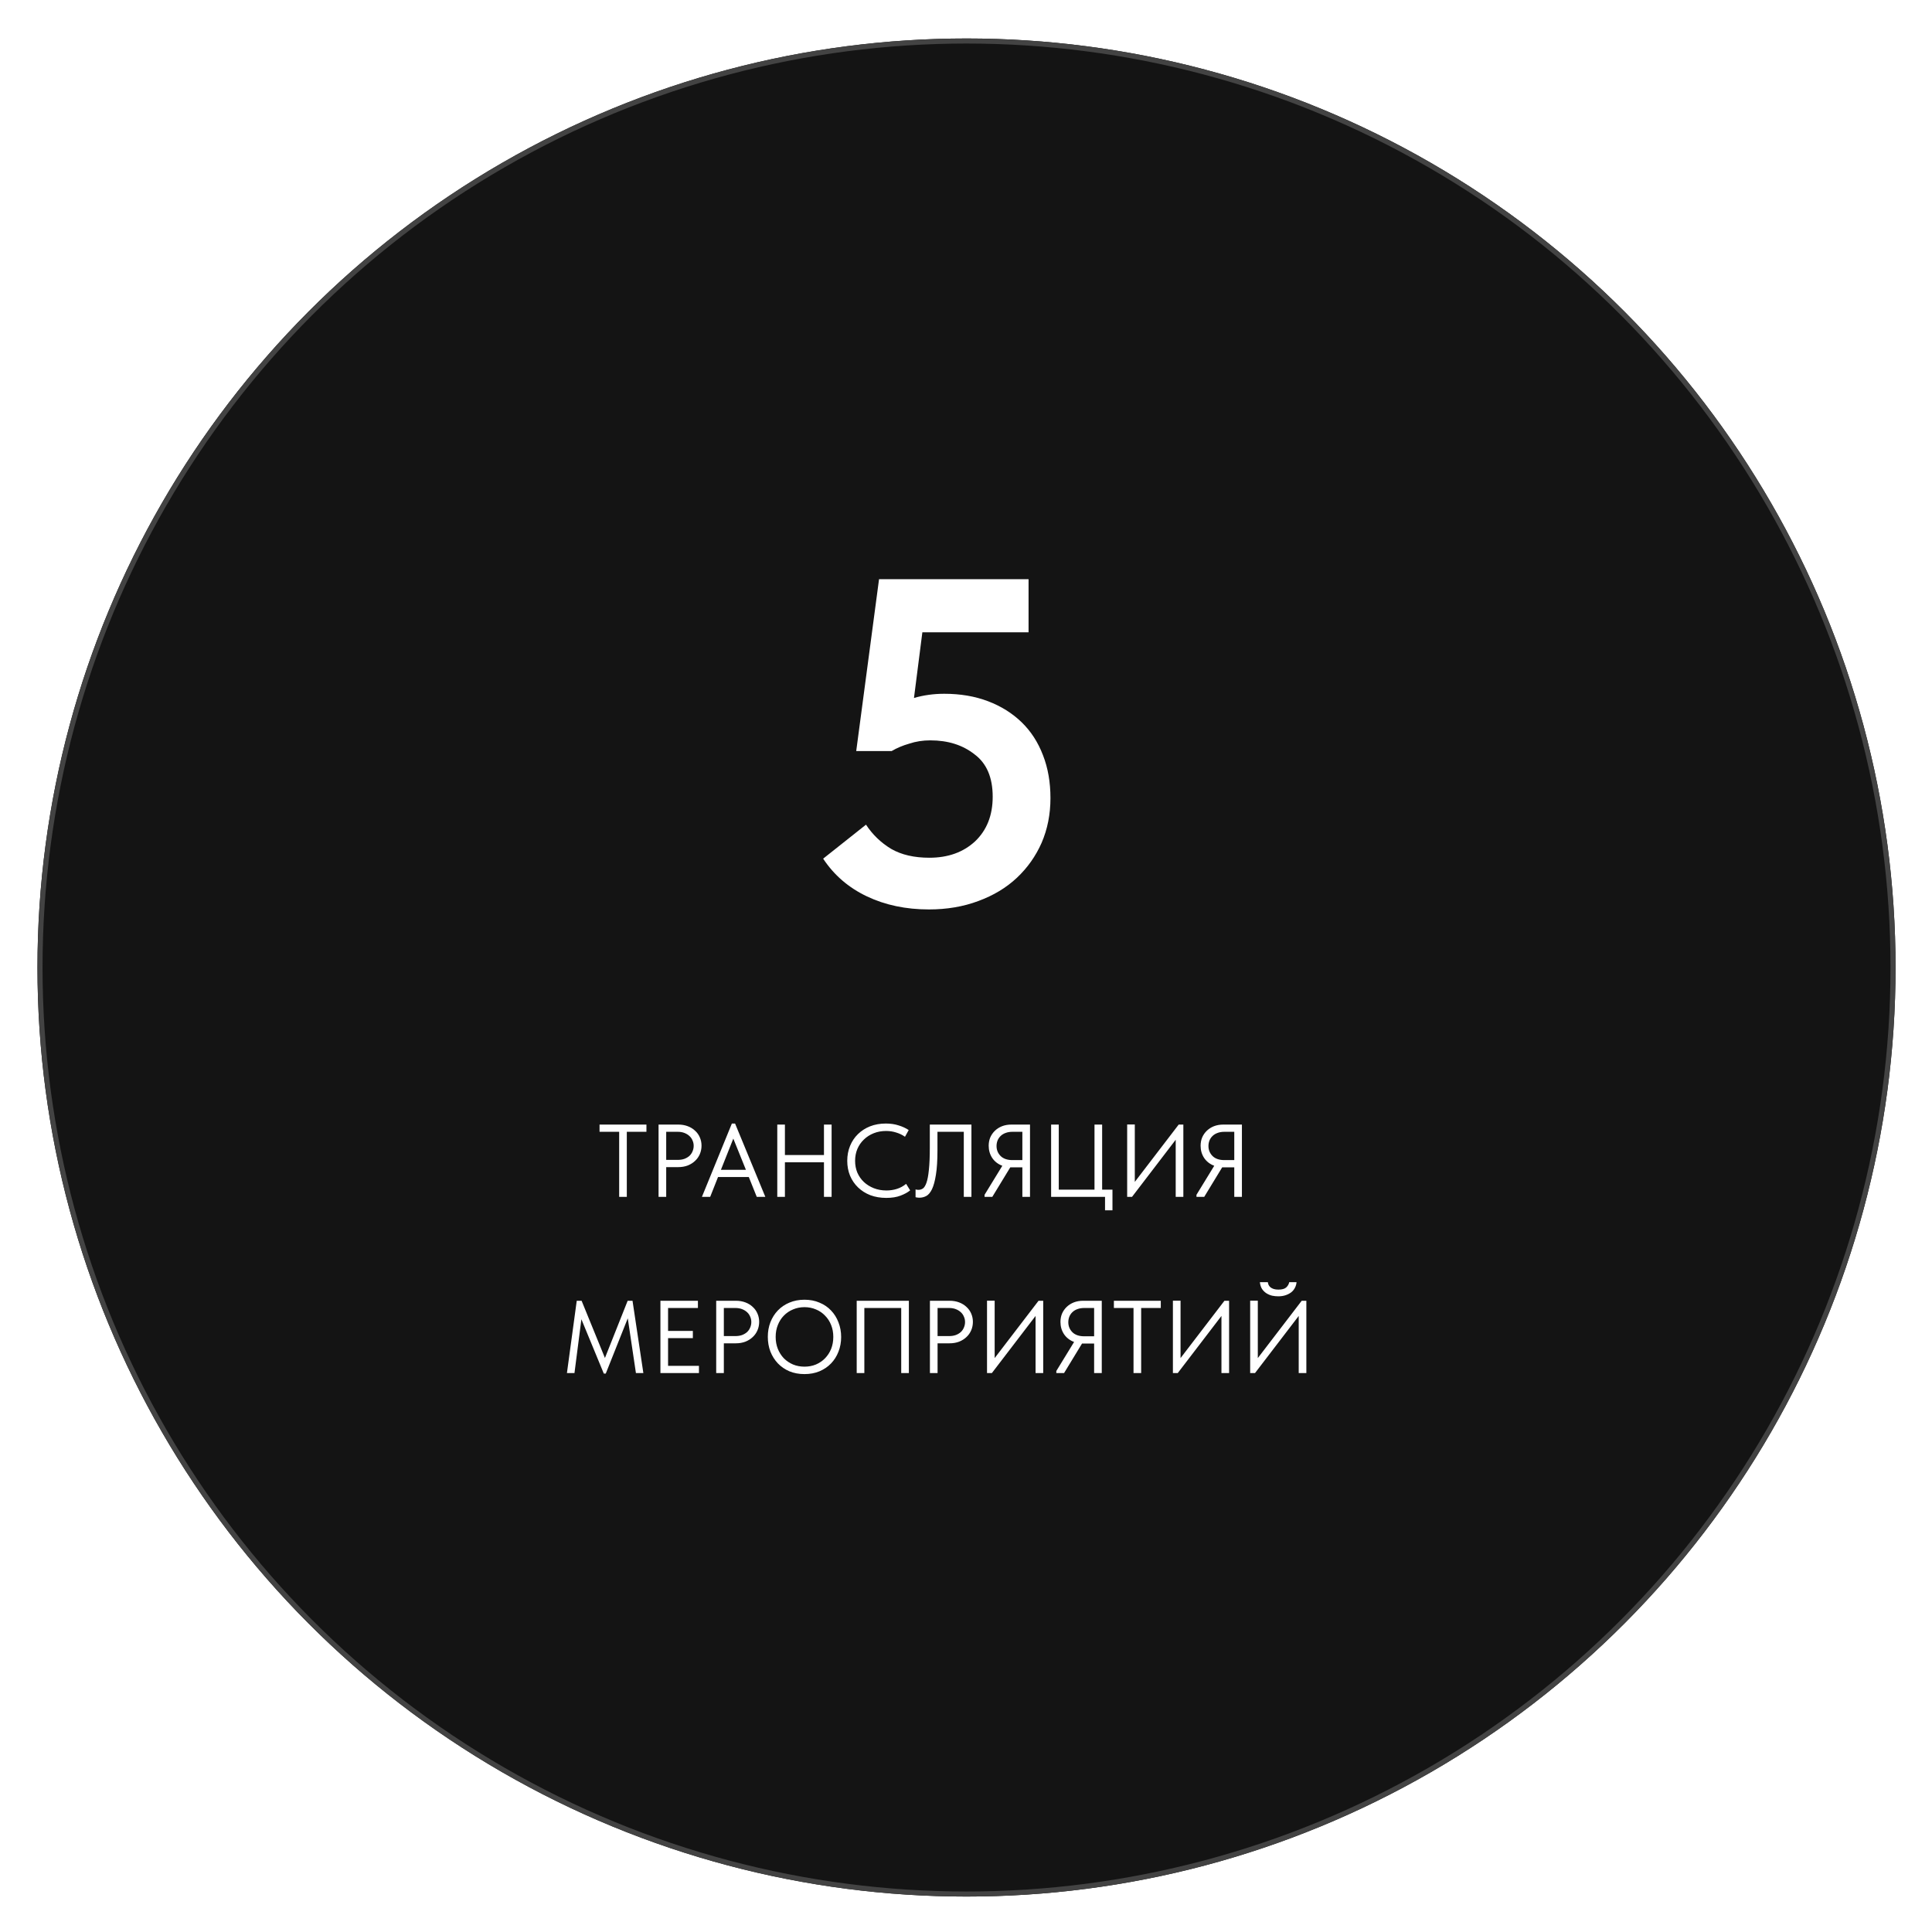 <?xml version="1.0" encoding="UTF-8"?> <svg xmlns="http://www.w3.org/2000/svg" width="318" height="318" viewBox="0 0 318 318" fill="none"><g filter="url(#filter0_d_343_35)"><circle cx="154.917" cy="155.917" r="152.917" transform="rotate(-180 154.917 155.917)" fill="#141414"></circle><circle cx="154.917" cy="155.917" r="152.5" transform="rotate(-180 154.917 155.917)" stroke="#434343" stroke-width="0.833"></circle></g><path d="M152.891 149.69C149.108 149.69 145.709 148.974 142.694 147.543C139.678 146.112 137.276 144.042 135.487 141.333L142.541 135.737C143.614 137.372 144.994 138.701 146.681 139.723C148.367 140.694 150.463 141.18 152.967 141.18C156.034 141.18 158.538 140.286 160.481 138.497C162.423 136.657 163.394 134.203 163.394 131.137C163.394 127.968 162.397 125.642 160.404 124.16C158.462 122.627 156.034 121.86 153.121 121.86C151.894 121.86 150.744 122.039 149.671 122.397C148.597 122.703 147.626 123.112 146.757 123.623H140.931L144.687 95.333H169.297V104.073H151.817L150.437 114.883C152.022 114.423 153.683 114.193 155.421 114.193C158.078 114.193 160.481 114.602 162.627 115.42C164.774 116.238 166.614 117.388 168.147 118.87C169.681 120.352 170.856 122.167 171.674 124.313C172.492 126.409 172.901 128.76 172.901 131.367C172.901 134.024 172.415 136.478 171.444 138.727C170.473 140.924 169.118 142.841 167.381 144.477C165.643 146.112 163.522 147.39 161.017 148.31C158.564 149.23 155.855 149.69 152.891 149.69Z" fill="white"></path><path d="M101.913 186.29H98.683V185.1H106.401V186.29H103.171V197H101.913V186.29ZM111.627 185.1C112.205 185.1 112.732 185.191 113.208 185.372C113.684 185.553 114.086 185.803 114.415 186.12C114.755 186.426 115.015 186.794 115.197 187.225C115.378 187.644 115.469 188.092 115.469 188.568C115.469 189.055 115.378 189.514 115.197 189.945C115.015 190.376 114.755 190.75 114.415 191.067C114.086 191.384 113.684 191.639 113.208 191.832C112.732 192.013 112.205 192.104 111.627 192.104H109.655V197H108.397V185.1H111.627ZM111.542 190.914C111.961 190.914 112.329 190.857 112.647 190.744C112.975 190.619 113.253 190.455 113.48 190.251C113.706 190.036 113.876 189.786 113.99 189.503C114.114 189.22 114.177 188.919 114.177 188.602C114.177 188.285 114.114 187.99 113.99 187.718C113.876 187.435 113.706 187.191 113.48 186.987C113.253 186.772 112.975 186.602 112.647 186.477C112.329 186.352 111.961 186.29 111.542 186.29H109.655V190.914H111.542ZM120.463 184.93H120.99L125.971 197H124.56L123.251 193.736H118.185L116.893 197H115.533L120.463 184.93ZM118.661 192.546H122.775L120.701 187.412L118.661 192.546ZM135.621 191.305H129.195V197H127.937V185.1H129.195V190.115H135.621V185.1H136.879V197H135.621V191.305ZM145.88 197.17C144.928 197.17 144.055 197.023 143.262 196.728C142.48 196.422 141.805 195.997 141.239 195.453C140.672 194.909 140.23 194.263 139.913 193.515C139.607 192.767 139.454 191.951 139.454 191.067C139.454 190.183 139.607 189.367 139.913 188.619C140.219 187.871 140.649 187.225 141.205 186.681C141.771 186.126 142.44 185.695 143.211 185.389C143.993 185.083 144.854 184.93 145.795 184.93C146.577 184.93 147.279 185.032 147.903 185.236C148.537 185.429 149.093 185.684 149.569 186.001L148.957 187.106C148.526 186.8 148.044 186.568 147.512 186.409C146.99 186.239 146.435 186.154 145.846 186.154C145.109 186.154 144.429 186.279 143.806 186.528C143.182 186.777 142.644 187.123 142.191 187.565C141.737 187.996 141.38 188.511 141.12 189.112C140.87 189.713 140.746 190.364 140.746 191.067C140.746 191.77 140.87 192.421 141.12 193.022C141.38 193.611 141.737 194.121 142.191 194.552C142.655 194.983 143.199 195.323 143.823 195.572C144.457 195.821 145.154 195.946 145.914 195.946C146.503 195.946 147.07 195.861 147.614 195.691C148.169 195.521 148.679 195.243 149.144 194.858L149.807 195.929C149.41 196.258 148.883 196.547 148.226 196.796C147.58 197.045 146.798 197.17 145.88 197.17ZM151.344 197.136C151.185 197.136 151.049 197.125 150.936 197.102C150.823 197.091 150.743 197.074 150.698 197.051V195.776C150.755 195.799 150.828 195.816 150.919 195.827C151.01 195.838 151.095 195.844 151.174 195.844C151.435 195.844 151.678 195.77 151.905 195.623C152.132 195.464 152.33 195.141 152.5 194.654C152.67 194.167 152.8 193.464 152.891 192.546C152.993 191.617 153.044 190.387 153.044 188.857V185.1H159.895V197H158.637V186.29H154.302V189.333C154.302 190.999 154.217 192.342 154.047 193.362C153.888 194.382 153.673 195.175 153.401 195.742C153.129 196.297 152.812 196.671 152.449 196.864C152.098 197.045 151.729 197.136 151.344 197.136ZM162.055 196.66L164.979 191.883C164.265 191.611 163.71 191.18 163.313 190.591C162.928 190.002 162.735 189.333 162.735 188.585C162.735 188.098 162.82 187.644 162.99 187.225C163.172 186.806 163.427 186.437 163.755 186.12C164.084 185.803 164.475 185.553 164.928 185.372C165.393 185.191 165.914 185.1 166.492 185.1H169.535V197H168.277V192.138H166.492H166.288L163.33 197H162.055V196.66ZM168.277 190.948V186.29H166.662C166.232 186.29 165.852 186.352 165.523 186.477C165.206 186.59 164.934 186.755 164.707 186.97C164.481 187.185 164.311 187.435 164.197 187.718C164.084 188.001 164.027 188.307 164.027 188.636C164.027 189.282 164.254 189.832 164.707 190.285C165.161 190.727 165.812 190.948 166.662 190.948H168.277ZM181.884 197H173.01V185.1H174.268V195.81H180.15V185.1H181.408V195.81H183.108V199.21H181.884V197ZM185.527 185.083H186.785V194.535L194.01 185.1H194.775V197H193.517V187.599L186.326 197H185.527V185.083ZM196.935 196.66L199.859 191.883C199.145 191.611 198.59 191.18 198.193 190.591C197.808 190.002 197.615 189.333 197.615 188.585C197.615 188.098 197.7 187.644 197.87 187.225C198.052 186.806 198.307 186.437 198.635 186.12C198.964 185.803 199.355 185.553 199.808 185.372C200.273 185.191 200.794 185.1 201.372 185.1H204.415V197H203.157V192.138H201.372H201.168L198.21 197H196.935V196.66ZM203.157 190.948V186.29H201.542C201.112 186.29 200.732 186.352 200.403 186.477C200.086 186.59 199.814 186.755 199.587 186.97C199.361 187.185 199.191 187.435 199.077 187.718C198.964 188.001 198.907 188.307 198.907 188.636C198.907 189.282 199.134 189.832 199.587 190.285C200.041 190.727 200.692 190.948 201.542 190.948H203.157ZM94.93 214.1H95.729L99.571 223.518L103.311 214.1H104.11L105.895 226H104.671L103.328 216.99L99.707 226.085H99.384L95.695 217.143L94.556 226H93.315L94.93 214.1ZM108.704 214.1H114.875V215.29H109.962V219.064H114.042V220.254H109.962V224.81H115.045V226H108.704V214.1ZM121.114 214.1C121.692 214.1 122.219 214.191 122.695 214.372C123.171 214.553 123.574 214.803 123.902 215.12C124.242 215.426 124.503 215.794 124.684 216.225C124.866 216.644 124.956 217.092 124.956 217.568C124.956 218.055 124.866 218.514 124.684 218.945C124.503 219.376 124.242 219.75 123.902 220.067C123.574 220.384 123.171 220.639 122.695 220.832C122.219 221.013 121.692 221.104 121.114 221.104H119.142V226H117.884V214.1H121.114ZM121.029 219.914C121.449 219.914 121.817 219.857 122.134 219.744C122.463 219.619 122.741 219.455 122.967 219.251C123.194 219.036 123.364 218.786 123.477 218.503C123.602 218.22 123.664 217.919 123.664 217.602C123.664 217.285 123.602 216.99 123.477 216.718C123.364 216.435 123.194 216.191 122.967 215.987C122.741 215.772 122.463 215.602 122.134 215.477C121.817 215.352 121.449 215.29 121.029 215.29H119.142V219.914H121.029ZM132.415 224.946C133.095 224.946 133.724 224.827 134.302 224.589C134.88 224.34 135.379 224 135.798 223.569C136.229 223.127 136.563 222.611 136.801 222.022C137.039 221.421 137.158 220.764 137.158 220.05C137.158 219.336 137.039 218.684 136.801 218.095C136.563 217.494 136.229 216.979 135.798 216.548C135.379 216.106 134.88 215.766 134.302 215.528C133.724 215.279 133.095 215.154 132.415 215.154C131.735 215.154 131.106 215.279 130.528 215.528C129.95 215.766 129.446 216.106 129.015 216.548C128.596 216.979 128.267 217.494 128.029 218.095C127.791 218.684 127.672 219.336 127.672 220.05C127.672 220.764 127.791 221.421 128.029 222.022C128.267 222.611 128.596 223.127 129.015 223.569C129.446 224 129.95 224.34 130.528 224.589C131.106 224.827 131.735 224.946 132.415 224.946ZM132.415 226.17C131.508 226.17 130.681 226.017 129.933 225.711C129.196 225.394 128.562 224.957 128.029 224.402C127.508 223.847 127.1 223.201 126.805 222.464C126.522 221.716 126.38 220.906 126.38 220.033C126.38 219.172 126.522 218.373 126.805 217.636C127.1 216.888 127.508 216.242 128.029 215.698C128.562 215.143 129.196 214.712 129.933 214.406C130.681 214.089 131.508 213.93 132.415 213.93C133.322 213.93 134.143 214.089 134.88 214.406C135.628 214.712 136.263 215.143 136.784 215.698C137.317 216.253 137.725 216.905 138.008 217.653C138.303 218.401 138.45 219.206 138.45 220.067C138.45 220.928 138.303 221.733 138.008 222.481C137.725 223.218 137.317 223.864 136.784 224.419C136.263 224.963 135.628 225.394 134.88 225.711C134.143 226.017 133.322 226.17 132.415 226.17ZM141.01 214.1H149.595V226H148.337V215.29H142.268V226H141.01V214.1ZM156.293 214.1C156.871 214.1 157.398 214.191 157.874 214.372C158.35 214.553 158.752 214.803 159.081 215.12C159.421 215.426 159.682 215.794 159.863 216.225C160.044 216.644 160.135 217.092 160.135 217.568C160.135 218.055 160.044 218.514 159.863 218.945C159.682 219.376 159.421 219.75 159.081 220.067C158.752 220.384 158.35 220.639 157.874 220.832C157.398 221.013 156.871 221.104 156.293 221.104H154.321V226H153.063V214.1H156.293ZM156.208 219.914C156.627 219.914 156.996 219.857 157.313 219.744C157.642 219.619 157.919 219.455 158.146 219.251C158.373 219.036 158.543 218.786 158.656 218.503C158.781 218.22 158.843 217.919 158.843 217.602C158.843 217.285 158.781 216.99 158.656 216.718C158.543 216.435 158.373 216.191 158.146 215.987C157.919 215.772 157.642 215.602 157.313 215.477C156.996 215.352 156.627 215.29 156.208 215.29H154.321V219.914H156.208ZM162.46 214.083H163.718V223.535L170.943 214.1H171.708V226H170.45V216.599L163.259 226H162.46V214.083ZM173.867 225.66L176.791 220.883C176.077 220.611 175.522 220.18 175.125 219.591C174.74 219.002 174.547 218.333 174.547 217.585C174.547 217.098 174.632 216.644 174.802 216.225C174.984 215.806 175.239 215.437 175.567 215.12C175.896 214.803 176.287 214.553 176.74 214.372C177.205 214.191 177.726 214.1 178.304 214.1H181.347V226H180.089V221.138H178.304H178.1L175.142 226H173.867V225.66ZM180.089 219.948V215.29H178.474C178.044 215.29 177.664 215.352 177.335 215.477C177.018 215.59 176.746 215.755 176.519 215.97C176.293 216.185 176.123 216.435 176.009 216.718C175.896 217.001 175.839 217.307 175.839 217.636C175.839 218.282 176.066 218.832 176.519 219.285C176.973 219.727 177.624 219.948 178.474 219.948H180.089ZM186.573 215.29H183.343V214.1H191.061V215.29H187.831V226H186.573V215.29ZM193.056 214.083H194.314V223.535L201.539 214.1H202.304V226H201.046V216.599L193.855 226H193.056V214.083ZM205.773 214.083H207.031V223.535L214.256 214.1H215.021V226H213.763V216.599L206.572 226H205.773V214.083ZM210.397 213.369C210.068 213.369 209.734 213.335 209.394 213.267C209.065 213.188 208.754 213.057 208.459 212.876C208.176 212.695 207.932 212.457 207.728 212.162C207.535 211.856 207.416 211.482 207.371 211.04H208.68C208.703 211.21 208.748 211.369 208.816 211.516C208.895 211.663 209.003 211.794 209.139 211.907C209.275 212.009 209.445 212.094 209.649 212.162C209.864 212.23 210.119 212.264 210.414 212.264C211.015 212.264 211.445 212.145 211.706 211.907C211.978 211.658 212.142 211.369 212.199 211.04H213.406C213.383 211.357 213.298 211.658 213.151 211.941C213.015 212.224 212.817 212.474 212.556 212.689C212.295 212.893 211.984 213.057 211.621 213.182C211.258 213.307 210.85 213.369 210.397 213.369Z" fill="white"></path><defs><filter id="filter0_d_343_35" x="0.333" y="0.5" width="317.5" height="317.5" filterUnits="userSpaceOnUse" color-interpolation-filters="sRGB"><feFlood flood-opacity="0" result="BackgroundImageFix"></feFlood><feColorMatrix in="SourceAlpha" type="matrix" values="0 0 0 0 0 0 0 0 0 0 0 0 0 0 0 0 0 0 127 0" result="hardAlpha"></feColorMatrix><feOffset dx="4.167" dy="3.333"></feOffset><feGaussianBlur stdDeviation="2.917"></feGaussianBlur><feComposite in2="hardAlpha" operator="out"></feComposite><feColorMatrix type="matrix" values="0 0 0 0 0.059 0 0 0 0 0.059 0 0 0 0 0.059 0 0 0 0.1 0"></feColorMatrix><feBlend mode="normal" in2="BackgroundImageFix" result="effect1_dropShadow_343_35"></feBlend><feBlend mode="normal" in="SourceGraphic" in2="effect1_dropShadow_343_35" result="shape"></feBlend></filter></defs></svg> 